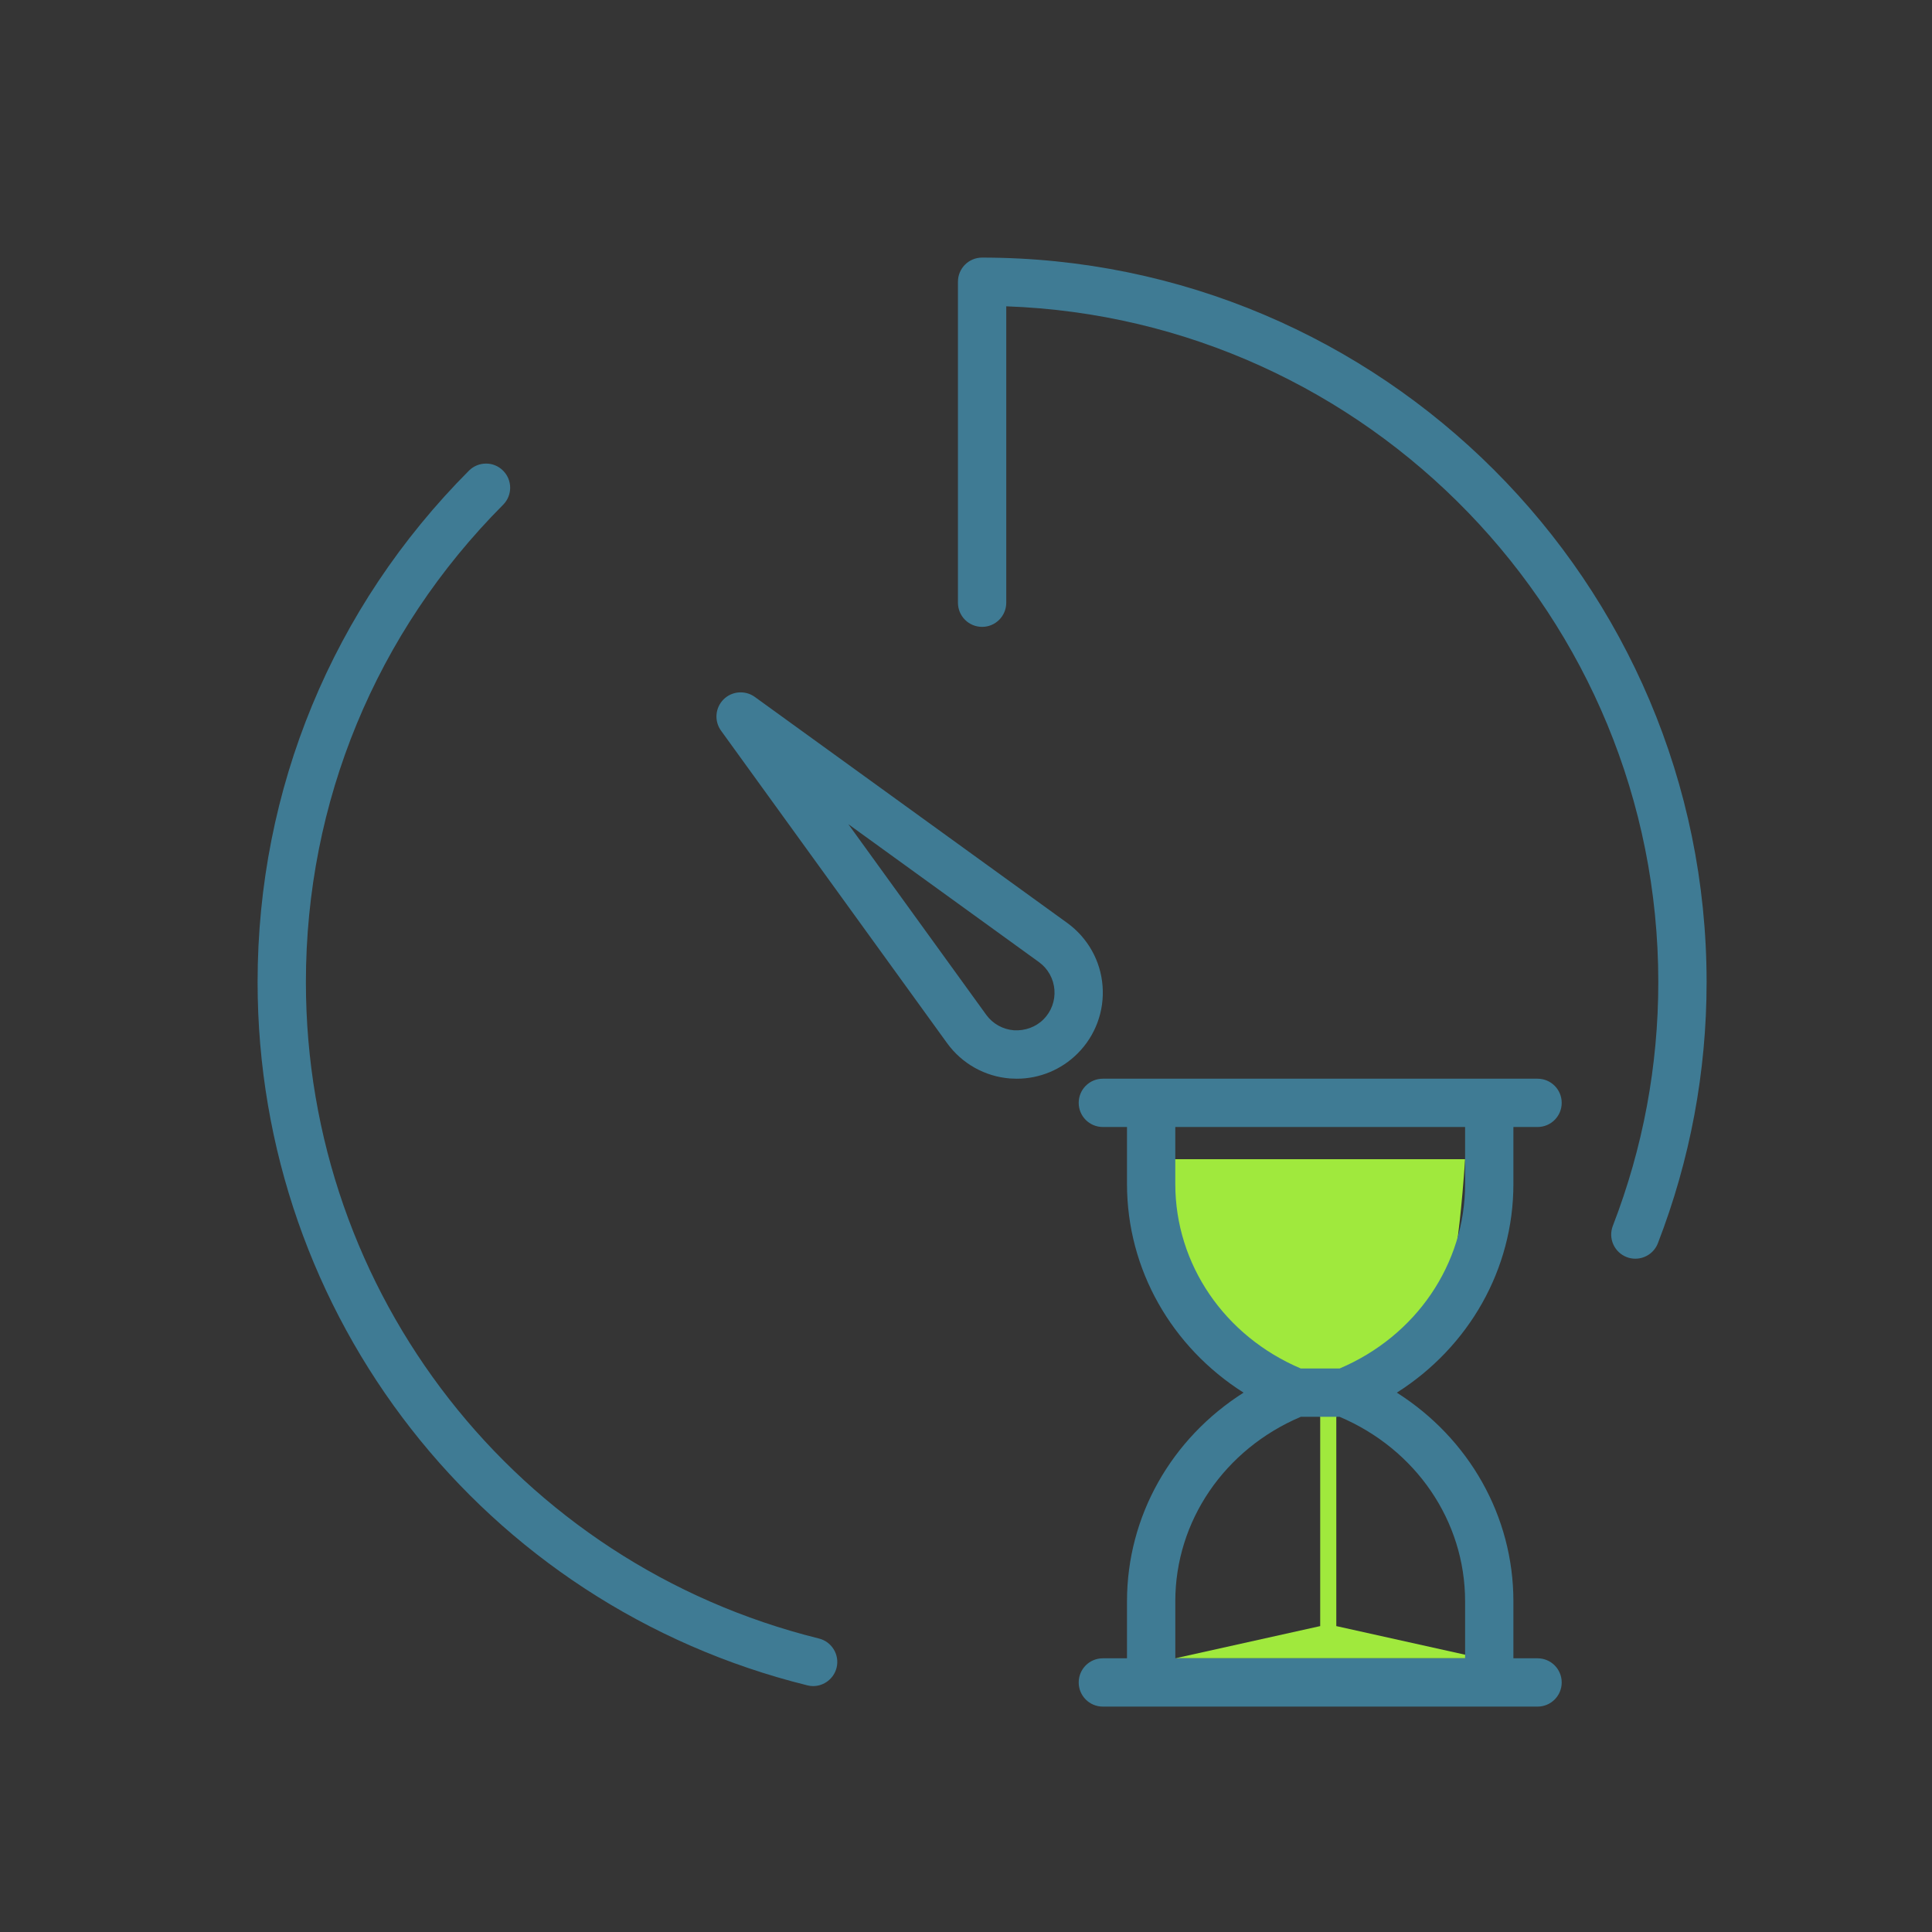 <svg xmlns="http://www.w3.org/2000/svg" width="60" height="60" viewBox="0 0 60 60">
    <rect x="0" y="0" width="60" height="60" fill="#333333" stroke="none"/>
    <g fill="none" fill-rule="evenodd">
        <path fill="#FFF" fill-opacity=".01" d="M0 0H60V60H0z"/>
        <path fill="#A0E93D" d="M36.5 51.5H46l-4.5-1V44c1.531-.905 2.531-1.738 3-2.5.469-.762.802-2.595 1-5.5H36c.414 2.905.914 4.739 1.5 5.5.586.761 1.752 1.595 3.5 2.5v6.5l-4.5 1z"/>
        <path fill="#3F7B94" fill-rule="nonzero" d="M30.5 8c-.415 0-.75.335-.75.75v9.968c0 .415.335.75.75.75s.75-.335.75-.75V9.513C42.484 9.91 51.5 19.172 51.5 30.5c0 2.601-.475 5.147-1.412 7.57-.15.387.043.82.43.97.088.035.179.05.269.05.3 0 .584-.181.7-.48C52.49 36.017 53 33.287 53 30.5 53 18.093 42.907 8 30.5 8zm-15.407 6.397c-.192 0-.384.074-.53.22C10.33 18.865 8 24.506 8 30.5c0 10.369 7.02 19.35 17.073 21.84.06.016.12.023.18.023.336 0 .642-.229.728-.57.099-.402-.147-.808-.55-.908C16.052 48.56 9.5 40.178 9.5 30.5c0-5.595 2.175-10.86 6.125-14.824.293-.294.291-.768-.002-1.06-.147-.147-.338-.22-.53-.219zm7.848 7.107c-.172.014-.34.087-.471.217-.261.261-.293.672-.078.97l7.024 9.709c.46.633 1.172 1.032 1.953 1.093.07.004.14.007.21.007.705 0 1.384-.28 1.887-.784.553-.552.836-1.317.775-2.097-.06-.781-.459-1.492-1.094-1.954l-9.708-7.023c-.148-.107-.325-.151-.498-.138zm3.405 4.092l5.92 4.283c.279.202.453.516.48.858.027.342-.097.678-.339.92-.243.243-.58.36-.921.339-.343-.027-.655-.202-.856-.478l-4.284-5.922zM34.25 33.5c-.415 0-.75.335-.75.75s.335.75.75.75H35v1.77c0 2.65 1.383 5.061 3.62 6.48-2.237 1.419-3.62 3.83-3.62 6.48v1.77h-.75c-.415 0-.75.335-.75.75s.335.75.75.75h13.5c.415 0 .75-.335.75-.75s-.335-.75-.75-.75H47v-1.77c0-2.65-1.383-5.061-3.62-6.48 2.237-1.419 3.62-3.83 3.62-6.48V35h.75c.415 0 .75-.335.75-.75s-.335-.75-.75-.75h-13.5zM36.5 35h9v1.77c0 2.49-1.525 4.723-3.898 5.73h-1.204c-2.374-1.007-3.898-3.24-3.898-5.73V35zm3.898 9h1.204c2.374 1.007 3.898 3.24 3.898 5.73v1.77h-9v-1.77c0-2.489 1.525-4.723 3.898-5.73z"/>
    </g>
</svg>
